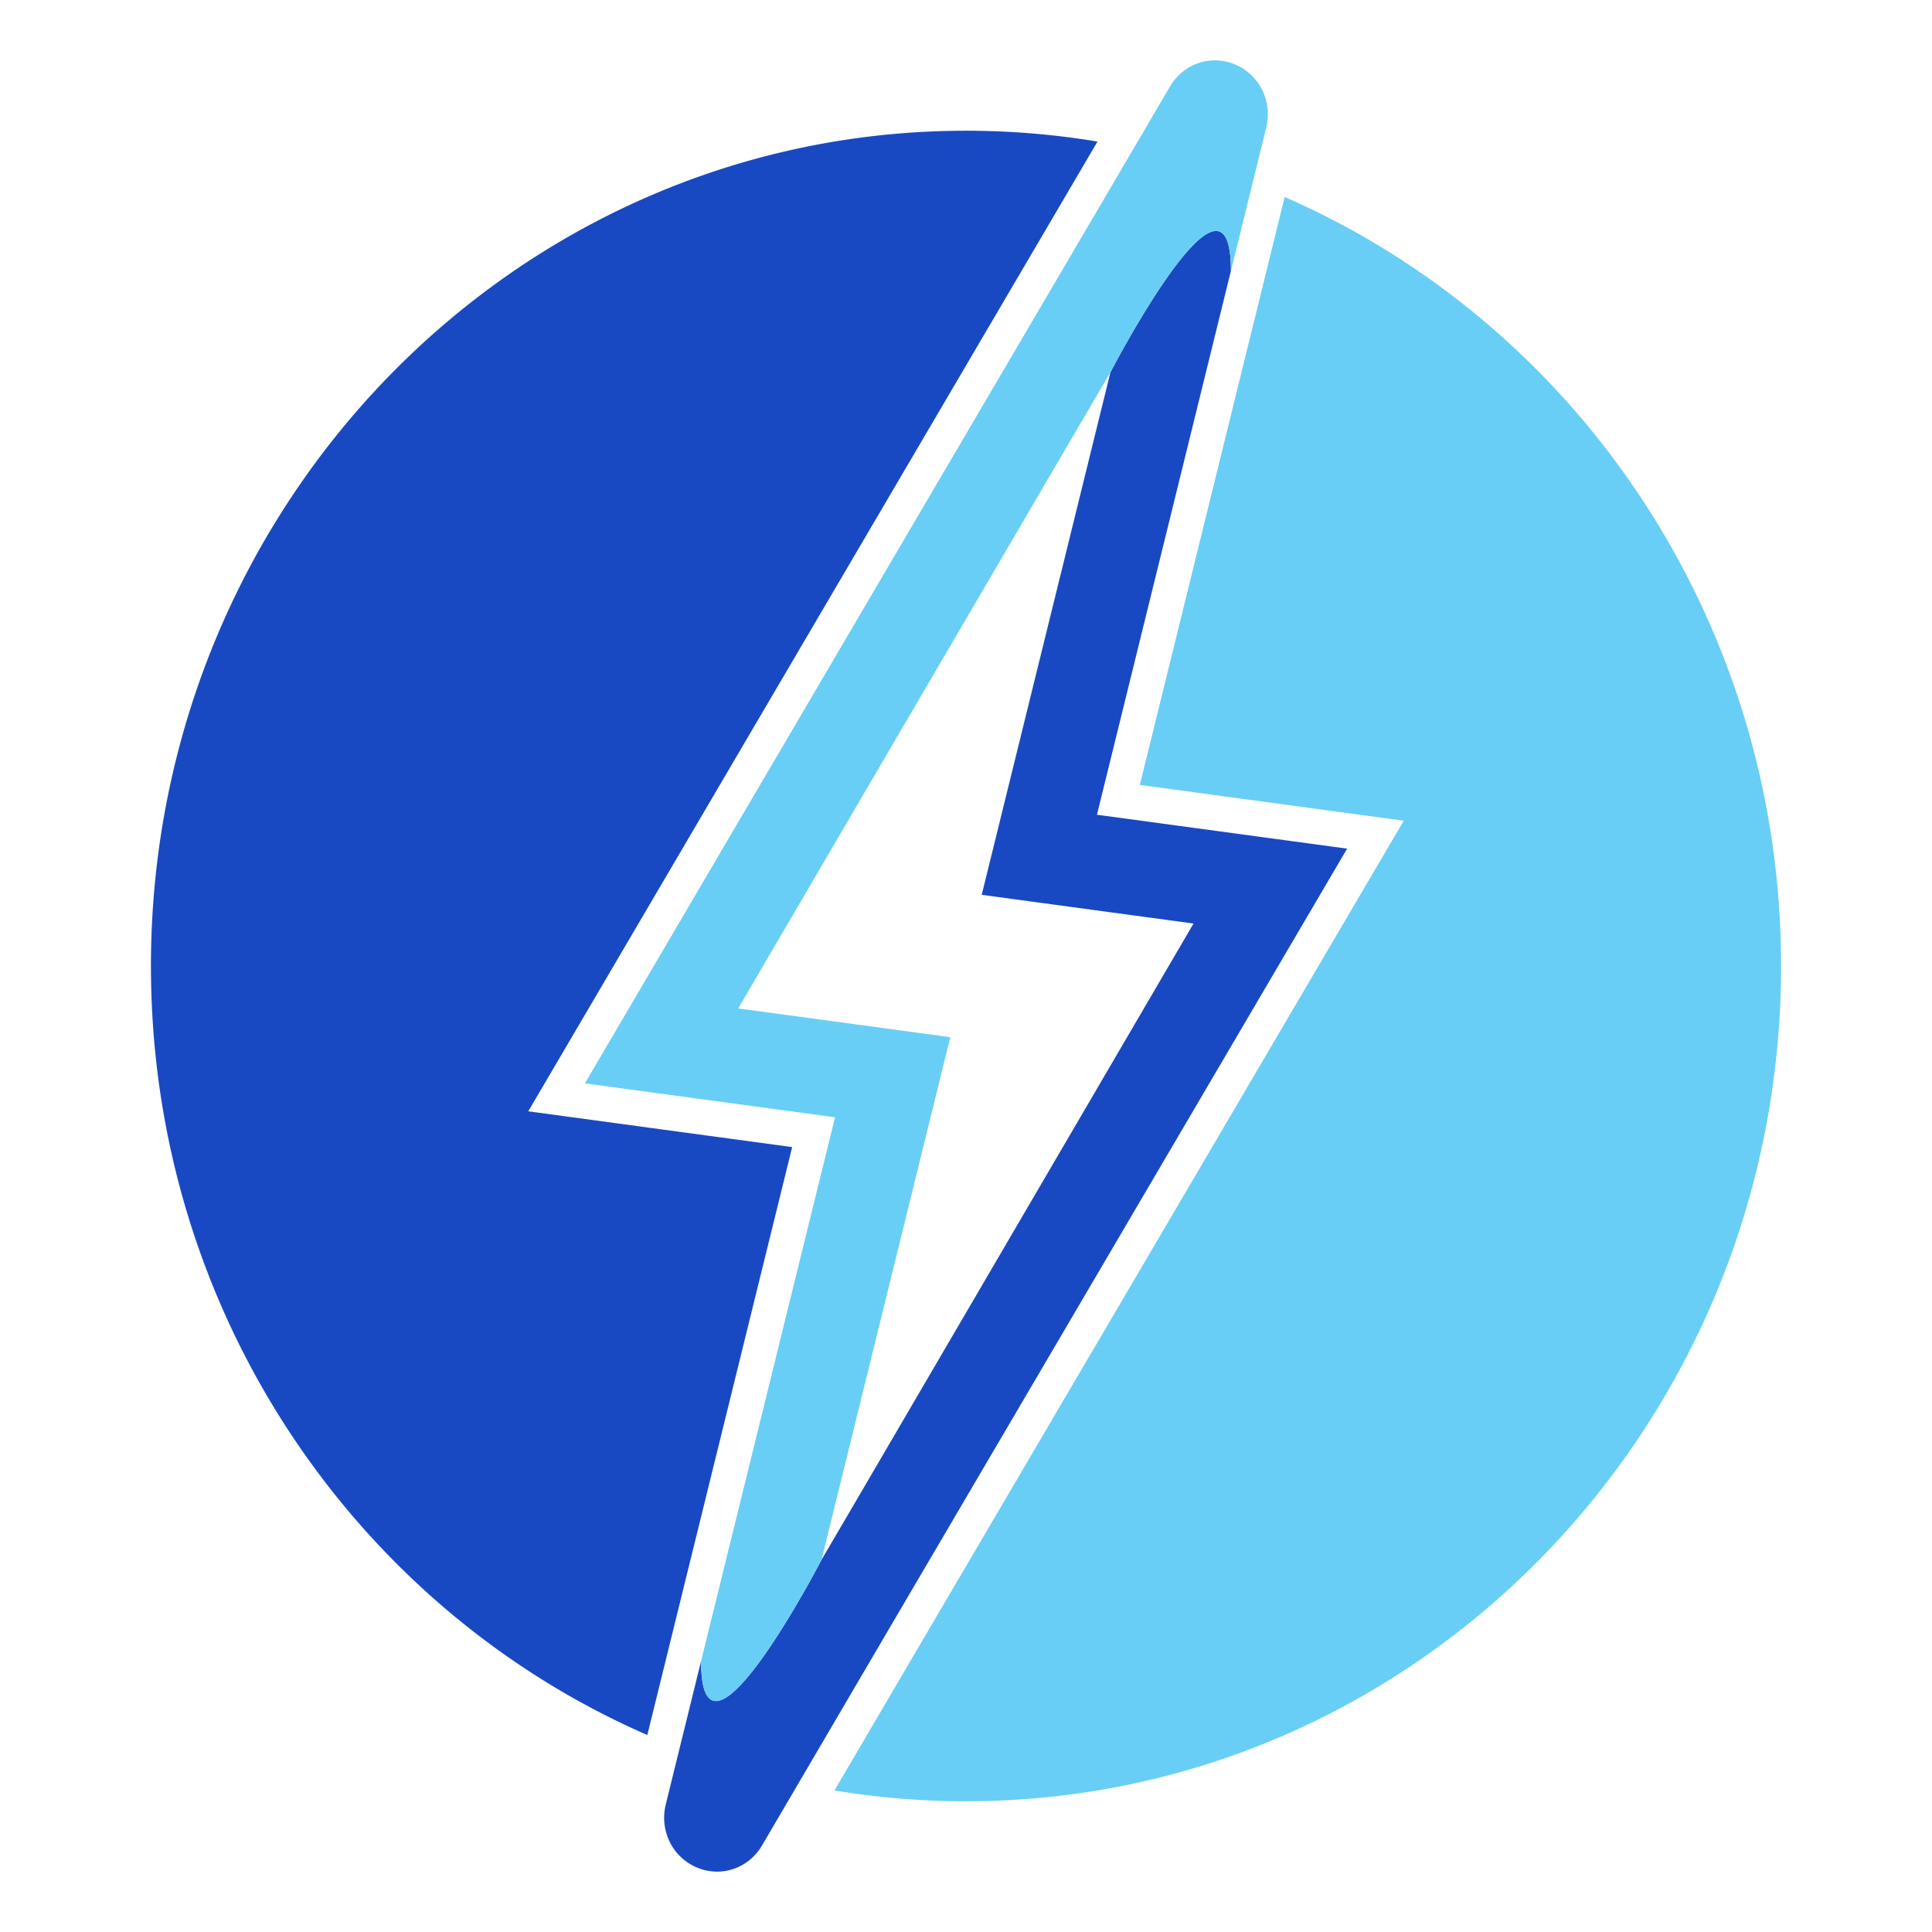 <svg xmlns="http://www.w3.org/2000/svg" width="512" height="512" fill="none"><path fill="#1949C2" d="m357.004 224.9-66.299-8.989 35.499-144.106c.017-34.696-31.927 26.857-31.927 26.857l-34.114 138.475 56.131 7.613-91.156 155.94-7.416 12.644s-31.942 61.559-31.928 26.863l-9.352 37.96c-1.71 6.941 1.729 13.976 8.178 16.723 6.452 2.752 13.742.292 17.341-5.84l35.786-61.025L357.004 224.9ZM176.663 439.037l33.271-135.045-69.94-9.485L290.85 37.518A212.137 212.137 0 0 0 256 34.645c-119.292 0-215.999 99.105-215.999 221.358 0 91.542 54.222 170.098 131.547 203.792l5.115-20.758Z"/><path fill="#68CEF6" d="m340.45 52.21-5.114 20.759-33.27 135.045 69.941 9.484L245.571 432.84l-24.423 41.648A212.182 212.182 0 0 0 256 477.355c119.294 0 216.002-99.099 216.002-221.352 0-91.542-54.225-170.098-131.552-203.792ZM327.381 17.117c-6.451-2.747-13.746-.286-17.339 5.846l-9.454 16.112-145.59 248.028 66.3 8.989-35.504 144.105c-.014 34.696 31.928-26.862 31.928-26.862l34.116-138.469-56.205-7.624 89.582-153.122 9.062-15.457s31.944-61.553 31.928-26.858l9.351-37.965c1.714-6.936-1.729-13.97-8.175-16.723Z"/></svg>